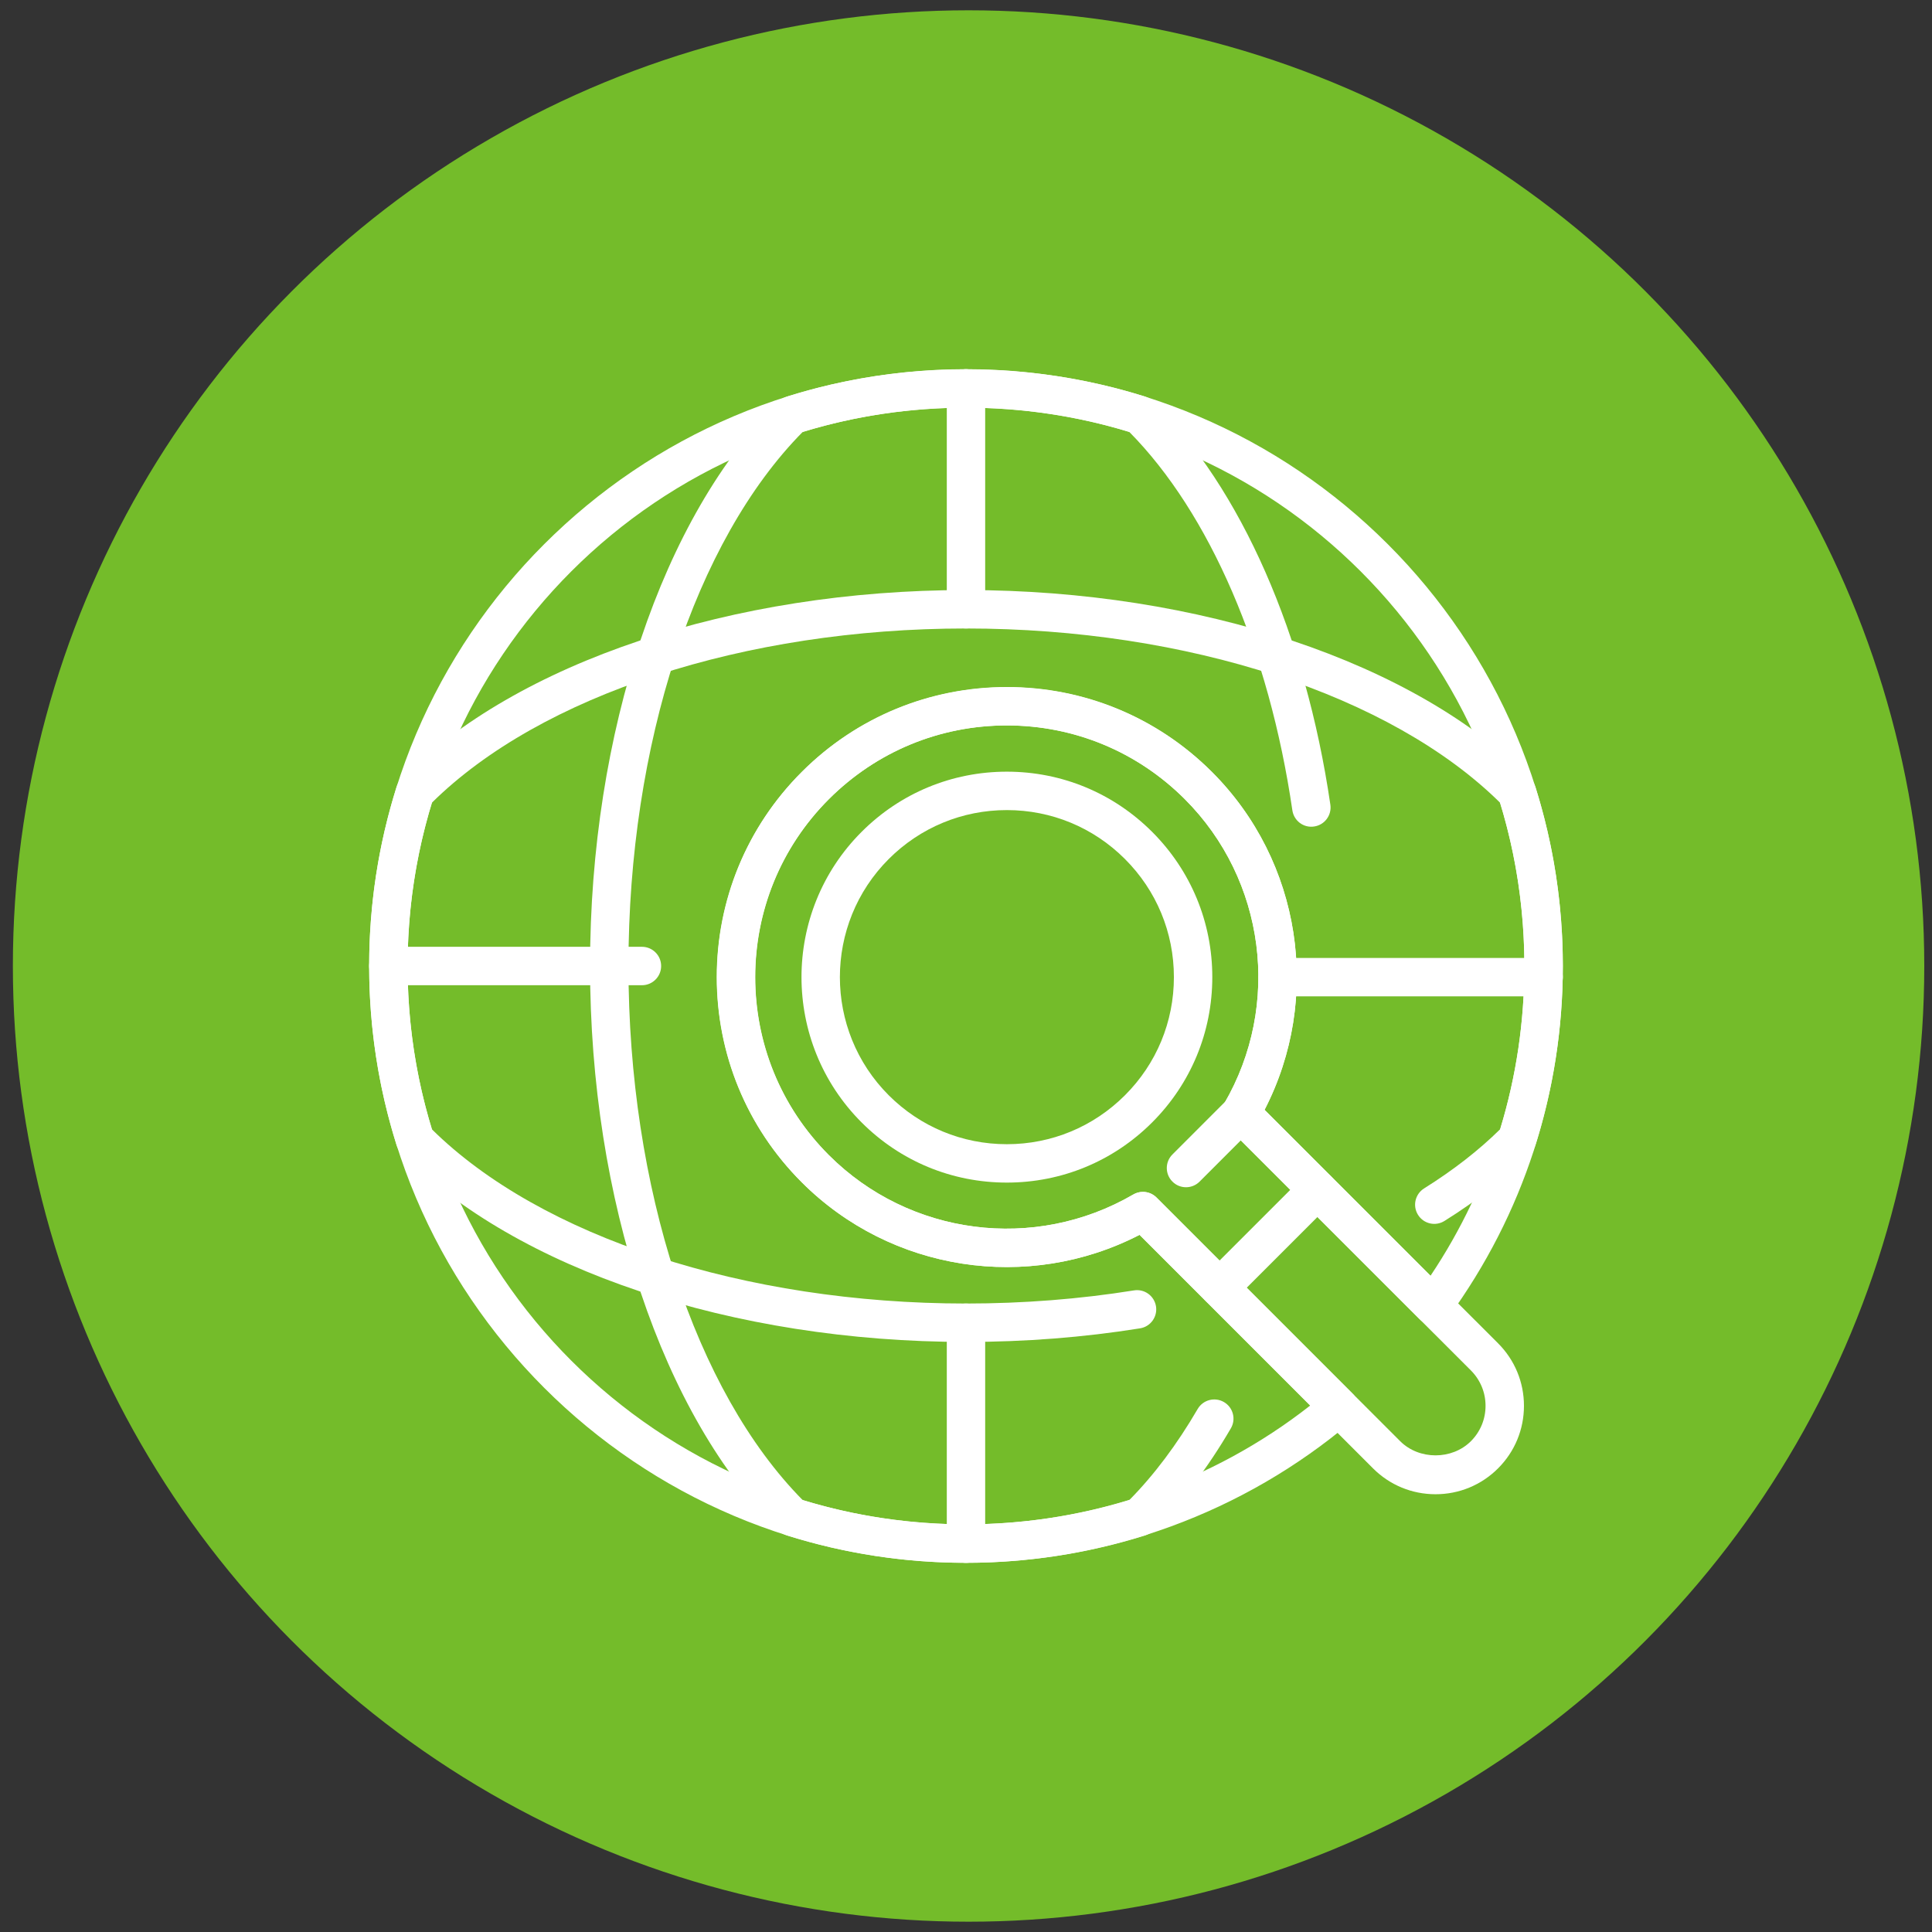 <?xml version="1.0" encoding="utf-8"?>
<!-- Generator: Adobe Illustrator 16.0.0, SVG Export Plug-In . SVG Version: 6.00 Build 0)  -->
<!DOCTYPE svg PUBLIC "-//W3C//DTD SVG 1.1//EN" "http://www.w3.org/Graphics/SVG/1.1/DTD/svg11.dtd">
<svg version="1.1" id="Layer_1" xmlns="http://www.w3.org/2000/svg" xmlns:xlink="http://www.w3.org/1999/xlink" x="0px" y="0px"
	 width="250px" height="250px" viewBox="0 0 250 250" enable-background="new 0 0 250 250" xml:space="preserve">
<rect x="0" y="0" width="250" height="250" fill="#333333" stroke="none"/>
<circle fill="#74BC2A" cx="125.333" cy="125" r="123.667"/>
<g>
	<path fill="#FFFFFF" d="M124.999,81.324c-1.373,0-2.484-1.113-2.484-2.484V50.257c0-1.372,1.111-2.484,2.484-2.484
		c1.374,0,2.483,1.113,2.483,2.484V78.84C127.482,80.211,126.373,81.324,124.999,81.324z"/>
	<path fill="#FFFFFF" d="M83.066,127.488h-32.81c-1.373,0-2.486-1.113-2.486-2.485c0-1.375,1.113-2.488,2.486-2.488h32.81
		c1.373,0,2.485,1.113,2.485,2.488C85.551,126.375,84.438,127.488,83.066,127.488z"/>
	<path fill="#FFFFFF" d="M130.287,153.027c-7.104,0-13.78-2.764-18.799-7.787c-10.367-10.367-10.367-27.231,0-37.596
		c5.019-5.023,11.696-7.79,18.799-7.79c7.1,0,13.776,2.766,18.8,7.79c5.021,5.021,7.784,11.693,7.784,18.795
		c0,7.105-2.764,13.781-7.784,18.801C144.063,150.264,137.387,153.027,130.287,153.027z M130.287,104.825
		c-5.773,0-11.202,2.249-15.286,6.333c-8.427,8.428-8.427,22.142,0,30.569c4.084,4.082,9.513,6.332,15.286,6.332
		c5.774,0,11.199-2.25,15.282-6.332c4.084-4.082,6.333-9.51,6.333-15.287c0-5.772-2.249-11.199-6.333-15.282
		C141.486,107.074,136.062,104.825,130.287,104.825z"/>
	<path fill="#FFFFFF" d="M185.759,193.354c-3.057,0-5.931-1.188-8.093-3.35l-30.209-30.213c-14.427,7.441-32.147,4.764-43.714-6.805
		c-14.639-14.635-14.639-38.453,0-53.089c14.633-14.636,38.452-14.636,53.088,0c11.571,11.567,14.245,29.29,6.804,43.716
		l30.216,30.211c2.158,2.16,3.349,5.031,3.349,8.09s-1.19,5.93-3.349,8.09C191.688,192.166,188.814,193.354,185.759,193.354z
		 M147.894,154.229c0.645,0,1.279,0.25,1.76,0.73l31.527,31.529c2.446,2.449,6.712,2.445,9.155,0
		c1.22-1.221,1.893-2.846,1.893-4.574c0-1.73-0.673-3.355-1.893-4.578l-31.533-31.529c-0.795-0.795-0.957-2.031-0.391-3.008
		c7.431-12.758,5.336-28.959-5.096-39.388c-6.15-6.15-14.33-9.541-23.029-9.541s-16.879,3.391-23.032,9.541
		c-12.699,12.702-12.699,33.361,0,46.062c10.431,10.434,26.626,12.523,39.391,5.096
		C147.034,154.342,147.468,154.229,147.894,154.229z"/>
	<path fill="#FFFFFF" d="M157.809,169.119c-0.636,0-1.271-0.246-1.757-0.73c-0.969-0.969-0.969-2.543,0-3.516l12.666-12.664
		c0.972-0.973,2.545-0.973,3.515,0c0.972,0.967,0.972,2.541,0,3.512l-12.665,12.668C159.08,168.873,158.447,169.119,157.809,169.119
		z"/>
	<path fill="#FFFFFF" d="M124.999,202.227c-1.373,0-2.484-1.111-2.484-2.484v-28.58c0-1.373,1.111-2.486,2.484-2.486
		c1.374,0,2.483,1.113,2.483,2.486v28.58C127.482,201.115,126.373,202.227,124.999,202.227z"/>
	<path fill="#FFFFFF" d="M199.741,128.928h-34.399c-1.371,0-2.483-1.111-2.483-2.488c0-1.371,1.112-2.483,2.483-2.483h34.399
		c1.371,0,2.488,1.112,2.488,2.483C202.229,127.816,201.112,128.928,199.741,128.928z"/>
	<path fill="#FFFFFF" d="M124.999,202.227c-7.904,0-15.708-1.193-23.194-3.547c-0.377-0.119-0.719-0.326-0.999-0.604
		C85.721,183.203,76.352,155.201,76.352,125c0-30.201,9.37-58.2,24.455-73.074c0.279-0.279,0.622-0.486,0.999-0.604
		c14.973-4.71,31.412-4.71,46.387,0c0.377,0.118,0.72,0.325,1,0.604c11.371,11.211,19.738,30.238,22.956,52.204
		c0.197,1.357-0.739,2.62-2.1,2.818c-1.366,0.213-2.619-0.741-2.818-2.096c-3.021-20.64-10.701-38.439-21.105-48.966
		c-13.655-4.17-28.597-4.17-42.252,0C89.952,69.969,81.322,96.372,81.322,125c0,28.629,8.63,55.032,22.551,69.116
		c13.655,4.172,28.593,4.172,42.252,0c3.201-3.24,6.181-7.207,8.854-11.795c0.693-1.186,2.214-1.584,3.398-0.895
		c1.188,0.689,1.589,2.213,0.897,3.398c-3.014,5.166-6.406,9.627-10.082,13.252c-0.28,0.277-0.623,0.484-1,0.604
		C140.705,201.033,132.901,202.227,124.999,202.227z"/>
	<path fill="#FFFFFF" d="M124.999,173.646c-30.202,0-58.203-9.371-73.078-24.451c-0.276-0.283-0.482-0.625-0.601-1.002
		c-2.355-7.49-3.55-15.295-3.55-23.194c0-7.901,1.195-15.702,3.55-23.192c0.119-0.377,0.325-0.719,0.601-1.001
		c14.875-15.082,42.875-24.453,73.078-24.453c30.204,0,58.206,9.372,73.077,24.453c0.275,0.282,0.483,0.625,0.602,1.001
		c2.354,7.49,3.552,15.294,3.552,23.192c0,7.899-1.197,15.704-3.552,23.194c-0.118,0.377-0.326,0.719-0.602,1.002
		c-3.11,3.154-6.865,6.113-11.162,8.795c-1.162,0.729-2.695,0.377-3.422-0.787c-0.73-1.164-0.373-2.697,0.788-3.424
		c3.771-2.359,7.079-4.93,9.834-7.652c2.088-6.83,3.141-13.936,3.141-21.127c0-7.19-1.056-14.293-3.141-21.126
		c-14.084-13.92-40.483-22.549-69.115-22.549c-28.63,0-55.033,8.629-69.116,22.549c-2.084,6.833-3.142,13.936-3.142,21.126
		c0,7.192,1.058,14.297,3.142,21.127c14.083,13.92,40.485,22.549,69.116,22.549c7.381,0,14.693-0.57,21.739-1.699
		c1.36-0.219,2.627,0.707,2.847,2.061c0.216,1.357-0.708,2.633-2.063,2.848C140.223,173.057,132.643,173.646,124.999,173.646z"/>
	<path fill="#FFFFFF" d="M153.467,153.629c-0.633,0-1.271-0.242-1.754-0.729c-0.973-0.973-0.973-2.545,0-3.514l7.09-7.094
		c0.973-0.969,2.545-0.969,3.515,0c0.972,0.973,0.972,2.545,0,3.514l-7.092,7.094C154.74,153.387,154.104,153.629,153.467,153.629z"
		/>
	<path fill="#FFFFFF" d="M124.999,202.227c-42.583,0-77.229-34.643-77.229-77.227c0-42.583,34.646-77.227,77.229-77.227
		c42.582,0,77.23,34.644,77.23,77.227c0,16.43-5.106,32.131-14.769,45.401c-0.433,0.588-1.093,0.959-1.817,1.016
		c-0.736,0.064-1.438-0.207-1.95-0.723l-24.891-24.887c-0.795-0.795-0.957-2.031-0.391-3.008
		c7.431-12.758,5.336-28.959-5.096-39.388c-6.15-6.15-14.33-9.541-23.029-9.541s-16.879,3.391-23.032,9.541
		c-6.151,6.154-9.541,14.332-9.541,23.029c0,8.703,3.389,16.881,9.541,23.033c10.431,10.434,26.626,12.523,39.391,5.096
		c0.971-0.568,2.207-0.41,3.007,0.391l25.351,25.352c0.488,0.488,0.754,1.164,0.725,1.857c-0.029,0.695-0.348,1.346-0.878,1.795
		C160.937,195.74,143.229,202.227,124.999,202.227z M124.999,52.745c-39.843,0-72.258,32.412-72.258,72.254
		c0,39.844,32.415,72.258,72.258,72.258c16.155,0,31.866-5.445,44.541-15.381l-22.083-22.086
		c-14.427,7.441-32.147,4.764-43.714-6.805c-7.092-7.09-10.999-16.516-10.999-26.547c0-10.025,3.907-19.452,10.999-26.542
		c7.088-7.092,16.518-10.997,26.544-10.997c10.027,0,19.452,3.905,26.544,10.997c11.571,11.567,14.245,29.29,6.804,43.716
		l21.473,21.471c7.96-11.891,12.147-25.686,12.147-40.084C197.255,85.157,164.842,52.745,124.999,52.745z"/>
</g>
</svg>
